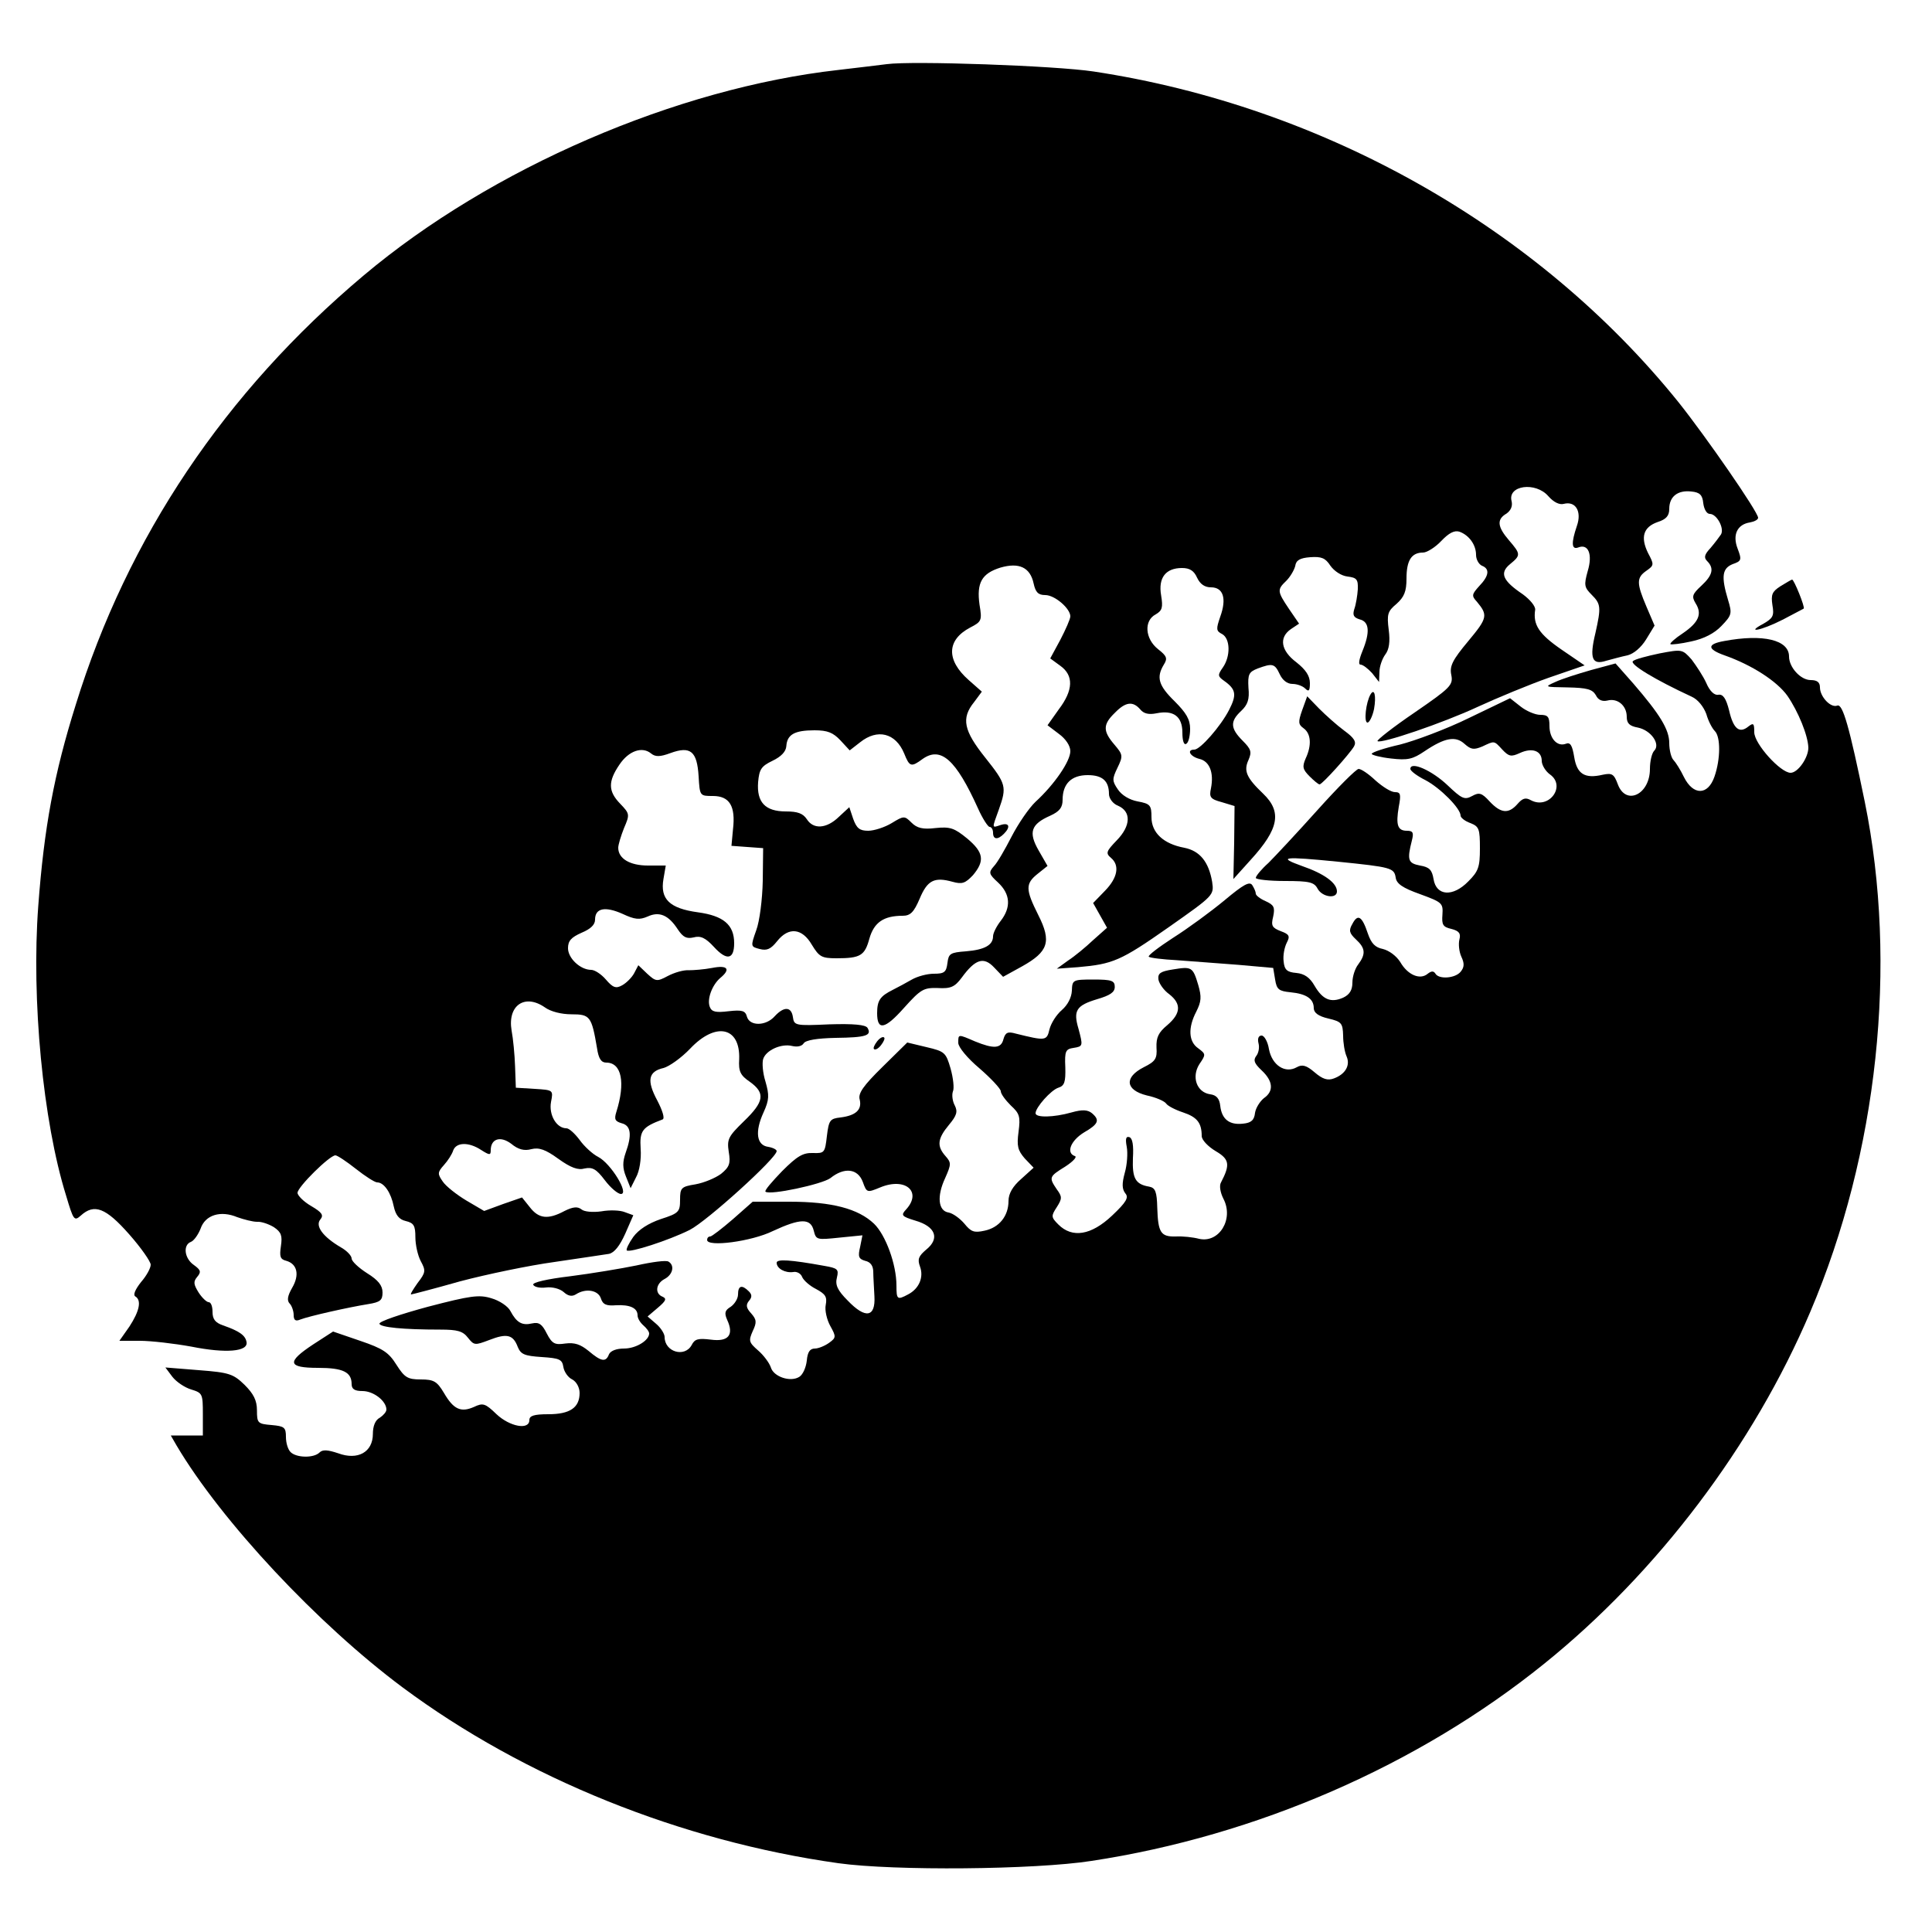 <?xml version="1.0" standalone="no"?>
<!DOCTYPE svg PUBLIC "-//W3C//DTD SVG 20010904//EN"
 "http://www.w3.org/TR/2001/REC-SVG-20010904/DTD/svg10.dtd">
<svg version="1.0" xmlns="http://www.w3.org/2000/svg"
 width="500pt" height="500pt" viewBox="0 0 500 500"
 preserveAspectRatio="xMidYMid meet">
<g transform="translate(0,500) scale(0.1,-0.1)"
fill="#000000" stroke="none">
<path d="M2295 4834 c-16 -2 -73 -9 -125 -15 -419 -47 -899 -254 -1229 -532
-358 -301 -611 -677 -745 -1111 -56 -178 -82 -318 -97 -521 -18 -241 12 -557
72 -749 19 -64 21 -67 38 -52 35 32 65 20 125 -48 31 -35 56 -71 56 -79 0 -9
-11 -29 -25 -45 -15 -19 -21 -33 -15 -37 17 -10 11 -38 -15 -78 l-26 -37 53 0
c29 0 89 -7 133 -15 90 -18 148 -13 143 12 -3 17 -18 28 -61 43 -20 7 -27 16
-27 35 0 14 -4 25 -10 25 -5 0 -17 11 -26 25 -13 21 -14 28 -4 40 11 13 10 18
-8 31 -25 17 -29 52 -8 60 8 3 19 19 25 34 12 36 52 48 95 30 17 -6 40 -12 51
-12 11 1 31 -6 44 -14 19 -13 22 -22 18 -49 -4 -27 -2 -34 14 -38 28 -8 35
-36 15 -70 -12 -21 -14 -33 -6 -41 5 -5 10 -19 10 -29 0 -14 5 -17 17 -12 23
9 126 32 176 40 31 5 37 10 37 30 0 18 -11 32 -40 50 -22 14 -40 31 -40 38 0
7 -12 20 -28 29 -46 27 -67 55 -53 72 9 11 5 18 -24 35 -19 11 -35 27 -35 34
0 15 83 97 98 97 5 0 29 -16 53 -35 24 -19 49 -35 55 -35 18 0 36 -27 43 -62
5 -23 14 -34 31 -38 21 -5 25 -12 25 -42 0 -19 6 -47 14 -62 13 -24 13 -29 -8
-56 -12 -17 -20 -30 -17 -30 2 0 60 15 127 34 68 18 178 41 244 50 66 10 130
19 141 21 14 3 28 21 42 52 l21 48 -22 8 c-12 5 -39 6 -61 2 -22 -3 -44 -1
-51 5 -10 8 -22 7 -44 -4 -43 -23 -67 -20 -90 10 l-20 25 -49 -17 -49 -18 -46
27 c-25 15 -53 37 -61 49 -14 20 -14 24 3 43 10 11 21 28 24 38 8 21 40 22 72
1 22 -14 25 -14 25 -1 0 30 25 38 53 17 18 -15 34 -19 52 -14 20 5 37 -1 70
-25 32 -23 51 -30 68 -25 20 4 30 -1 52 -30 15 -20 34 -36 42 -36 22 0 -26 79
-59 96 -14 7 -36 27 -48 44 -12 16 -27 30 -34 30 -26 0 -46 35 -40 68 6 31 6
31 -42 34 l-49 3 -2 55 c-1 30 -5 72 -9 93 -11 65 34 96 86 60 15 -11 43 -18
69 -18 48 0 52 -5 66 -87 4 -28 11 -38 24 -38 40 0 50 -52 26 -128 -6 -19 -3
-24 14 -29 24 -6 27 -30 10 -77 -8 -23 -8 -39 1 -61 l12 -30 14 28 c9 16 14
47 12 74 -3 47 4 56 57 76 6 3 -1 24 -14 49 -28 52 -23 75 16 84 15 4 46 26
69 50 66 70 130 57 127 -27 -2 -32 3 -42 28 -59 40 -29 37 -51 -16 -102 -40
-39 -44 -46 -39 -79 5 -30 2 -39 -20 -57 -15 -11 -44 -23 -66 -27 -37 -6 -40
-9 -40 -40 0 -31 -3 -35 -50 -50 -32 -11 -57 -27 -71 -46 -12 -17 -19 -32 -17
-35 7 -7 109 26 163 53 45 23 225 186 225 204 0 4 -10 9 -22 11 -30 4 -35 39
-12 89 15 33 15 45 5 80 -7 22 -9 48 -6 58 7 23 47 41 75 34 13 -3 25 -1 30 7
5 8 34 13 83 14 78 1 94 6 82 26 -5 8 -36 11 -99 9 -88 -4 -91 -3 -94 19 -4
27 -23 28 -47 2 -23 -26 -65 -26 -72 -1 -4 15 -12 18 -47 14 -33 -4 -44 -2
-49 11 -8 20 6 57 27 75 28 23 19 34 -21 26 -21 -4 -48 -6 -61 -6 -13 1 -37
-6 -54 -15 -28 -15 -31 -14 -53 6 l-23 22 -11 -21 c-6 -11 -20 -25 -31 -31
-16 -9 -24 -6 -42 15 -12 14 -29 25 -38 25 -28 0 -60 30 -60 56 0 19 8 28 35
40 24 10 35 21 35 34 0 30 26 35 71 15 32 -15 44 -16 65 -7 30 14 54 4 78 -33
14 -21 23 -25 41 -21 18 5 31 -1 53 -25 33 -36 52 -32 52 10 0 48 -28 71 -94
80 -73 10 -98 34 -89 86 l6 35 -46 0 c-47 0 -77 18 -77 46 0 8 7 31 15 51 15
35 15 37 -10 63 -31 32 -32 57 -2 101 24 36 59 48 82 29 11 -9 23 -9 50 1 52
19 69 5 73 -60 3 -51 3 -51 37 -51 43 0 59 -26 52 -86 l-4 -43 41 -3 41 -3 -1
-85 c-1 -47 -8 -104 -17 -128 -15 -42 -14 -42 9 -48 19 -5 29 0 45 20 30 38
65 34 90 -9 19 -31 25 -35 64 -35 62 0 73 7 85 51 12 42 37 59 86 59 20 0 29
9 44 44 20 48 38 57 85 44 25 -7 33 -4 53 17 31 37 28 59 -15 95 -33 27 -44
31 -82 27 -33 -4 -48 0 -62 14 -18 18 -20 18 -51 -1 -18 -11 -46 -20 -61 -20
-22 0 -30 6 -39 31 l-10 30 -27 -25 c-32 -31 -66 -33 -83 -6 -10 15 -24 20
-54 20 -54 0 -76 24 -72 76 3 33 8 41 37 55 23 11 35 24 36 38 2 30 21 41 73
41 34 0 48 -6 67 -26 l24 -26 27 21 c45 36 92 24 114 -29 14 -35 18 -36 48
-14 47 33 86 -2 143 -128 12 -27 26 -48 30 -48 5 0 9 -7 9 -15 0 -18 12 -19
28 -3 18 18 14 30 -8 23 -24 -8 -23 -10 -5 40 21 59 19 66 -35 134 -56 70 -63
102 -29 144 l20 27 -34 30 c-59 52 -57 104 4 136 29 15 31 18 24 59 -8 57 6
81 54 96 48 14 77 1 86 -41 5 -23 12 -30 30 -30 25 0 65 -35 65 -55 0 -7 -12
-34 -26 -61 l-26 -48 26 -19 c35 -25 34 -63 -4 -113 l-29 -41 29 -22 c18 -13
30 -31 30 -45 0 -26 -41 -86 -90 -131 -17 -16 -45 -57 -62 -90 -17 -33 -37
-68 -46 -77 -14 -16 -13 -20 11 -42 32 -30 34 -64 7 -99 -11 -14 -20 -32 -20
-40 0 -23 -22 -35 -70 -39 -41 -3 -45 -6 -48 -30 -3 -24 -8 -28 -35 -28 -18 0
-43 -7 -57 -15 -14 -8 -36 -20 -50 -27 -32 -16 -40 -27 -40 -60 0 -46 20 -42
69 13 44 49 51 53 88 52 34 -2 44 3 62 27 35 48 57 55 84 26 l23 -24 49 27
c68 38 77 64 42 133 -33 66 -34 81 -1 107 l25 20 -23 40 c-27 47 -20 68 30 90
24 11 32 21 32 41 0 42 23 64 65 64 38 0 55 -15 55 -49 0 -11 10 -25 23 -30
35 -15 34 -52 -3 -90 -27 -28 -29 -33 -15 -45 23 -19 18 -51 -15 -85 l-31 -32
18 -32 18 -32 -36 -32 c-19 -18 -48 -42 -65 -53 l-29 -21 55 4 c90 8 110 16
234 103 118 83 118 83 113 118 -9 52 -32 80 -72 88 -54 10 -85 39 -85 79 0 31
-3 35 -36 41 -21 4 -41 16 -51 31 -15 22 -15 27 -1 56 15 31 14 34 -8 60 -30
35 -30 52 1 82 28 29 47 31 66 9 9 -11 22 -14 42 -10 44 9 67 -8 67 -50 0 -21
4 -33 10 -29 6 3 10 21 10 39 0 24 -10 41 -40 71 -42 41 -48 62 -28 95 10 16
8 22 -15 40 -34 27 -37 74 -6 90 17 10 19 18 14 49 -8 46 12 71 54 71 20 0 31
-7 39 -25 8 -17 20 -25 36 -25 32 0 41 -29 24 -76 -11 -32 -11 -37 5 -45 21
-12 22 -57 2 -86 -14 -20 -14 -23 3 -35 31 -22 33 -36 13 -75 -22 -43 -75
-103 -90 -103 -21 0 -11 -18 13 -24 26 -6 38 -35 30 -76 -5 -23 -2 -28 28 -36
l33 -10 -1 -95 -2 -94 45 50 c73 80 81 124 32 171 -43 41 -51 59 -38 87 9 21
7 28 -15 50 -32 32 -33 50 -4 77 17 16 22 30 19 60 -2 35 1 41 24 50 38 14 44
13 57 -15 7 -15 19 -25 33 -25 11 0 26 -5 33 -12 9 -9 12 -6 12 14 0 19 -11
35 -35 54 -40 30 -46 64 -14 86 l21 14 -26 38 c-31 46 -31 50 -7 73 10 10 20
27 23 38 2 15 12 21 39 23 29 2 39 -2 52 -22 10 -14 28 -26 44 -28 24 -3 28
-7 27 -33 -1 -16 -5 -40 -9 -51 -5 -16 -2 -22 14 -27 25 -6 27 -33 7 -82 -9
-22 -11 -35 -5 -35 6 0 19 -10 30 -22 l18 -23 1 26 c0 14 7 34 15 45 10 13 13
33 9 64 -5 40 -3 48 20 67 20 18 26 32 26 66 0 47 13 67 43 67 10 0 32 14 47
30 20 21 34 28 47 24 25 -9 43 -34 43 -60 0 -12 7 -24 15 -28 21 -8 19 -26 -7
-53 -19 -21 -20 -25 -6 -40 29 -35 28 -42 -22 -102 -41 -49 -49 -65 -44 -88 5
-26 -2 -33 -95 -97 -56 -38 -99 -72 -96 -74 8 -8 170 47 260 89 50 23 132 57
183 75 l93 32 -60 41 c-58 40 -74 64 -68 103 1 9 -13 26 -32 40 -52 35 -61 55
-33 78 28 23 28 26 -3 62 -30 35 -32 54 -6 69 11 8 16 19 13 32 -11 41 62 51
95 13 14 -16 29 -23 40 -20 31 8 47 -20 34 -57 -15 -44 -14 -62 3 -56 27 11
38 -18 25 -61 -10 -36 -9 -42 10 -61 24 -24 25 -32 10 -99 -16 -66 -9 -84 28
-72 15 4 40 11 55 14 16 4 35 20 48 41 l22 36 -21 49 c-26 61 -26 75 0 93 20
14 20 16 4 46 -20 41 -12 67 25 80 22 7 30 16 30 34 0 32 22 49 57 45 22 -2
29 -9 31 -30 2 -16 9 -28 17 -28 18 0 38 -37 29 -53 -4 -6 -16 -22 -27 -35
-16 -17 -18 -25 -9 -34 19 -19 14 -37 -15 -64 -24 -22 -25 -28 -15 -45 18 -28
8 -50 -33 -78 -20 -13 -34 -26 -32 -28 2 -2 27 1 54 7 33 7 60 21 78 40 27 28
28 32 17 68 -18 60 -15 81 12 92 23 8 24 11 13 40 -14 36 -1 63 32 68 11 2 21
7 21 12 0 15 -135 210 -206 299 -364 452 -919 766 -1514 856 -99 15 -469 28
-535 19z"/>
<path d="M4608 3483 c-22 -14 -25 -22 -21 -49 5 -28 1 -34 -23 -48 -49 -26 -6
-18 49 10 29 15 53 28 55 29 4 3 -25 75 -30 75 -2 0 -15 -8 -30 -17z"/>
<path d="M4462 3341 c-45 -8 -44 -21 1 -37 71 -25 136 -67 163 -105 28 -41 53
-102 54 -134 0 -26 -27 -65 -46 -65 -26 0 -94 75 -94 105 0 23 -2 25 -15 15
-23 -19 -39 -7 -50 41 -8 32 -16 43 -28 41 -10 -2 -22 9 -31 30 -8 18 -26 45
-38 61 -24 27 -25 27 -83 16 -33 -7 -64 -15 -69 -20 -9 -8 57 -48 152 -92 16
-7 31 -26 38 -45 5 -18 15 -37 22 -44 15 -15 15 -72 -1 -118 -17 -49 -55 -49
-79 -1 -9 19 -22 39 -27 44 -6 6 -11 26 -11 44 0 35 -24 74 -93 154 l-46 52
-63 -17 c-35 -10 -76 -23 -93 -31 -29 -13 -28 -13 32 -14 51 -1 64 -5 73 -20
6 -13 17 -17 30 -14 26 7 50 -13 50 -42 0 -17 7 -24 29 -28 34 -7 59 -43 42
-60 -6 -6 -11 -27 -11 -47 0 -66 -62 -96 -83 -40 -10 27 -15 30 -39 25 -47
-11 -67 2 -74 46 -5 30 -10 39 -22 34 -22 -8 -42 14 -42 46 0 24 -4 29 -24 29
-13 0 -36 10 -50 21 l-28 22 -106 -51 c-59 -29 -140 -59 -179 -69 -40 -9 -73
-20 -73 -24 0 -3 23 -9 50 -12 43 -5 56 -2 87 19 52 35 80 40 103 19 17 -15
24 -16 46 -7 32 15 30 16 52 -8 17 -18 23 -19 45 -9 32 15 57 6 57 -20 0 -11
10 -27 21 -35 43 -30 -2 -92 -49 -67 -14 8 -22 5 -35 -10 -23 -26 -43 -24 -72
7 -20 22 -27 24 -45 14 -20 -11 -27 -7 -64 28 -40 38 -96 63 -96 42 0 -5 17
-18 39 -29 38 -20 91 -73 91 -92 0 -5 11 -14 25 -19 23 -9 25 -15 25 -66 0
-48 -4 -59 -30 -85 -40 -41 -83 -38 -90 6 -4 24 -11 31 -35 35 -31 6 -34 14
-21 65 5 20 3 25 -13 25 -24 0 -29 15 -21 62 6 32 5 38 -10 38 -10 0 -32 14
-50 30 -18 17 -37 30 -44 30 -6 0 -54 -48 -106 -106 -52 -58 -110 -120 -127
-137 -18 -16 -33 -34 -33 -39 0 -4 34 -8 75 -8 64 0 76 -3 85 -20 12 -22 50
-27 50 -7 0 22 -33 46 -91 66 -64 23 -48 25 93 11 138 -14 146 -16 150 -41 2
-16 18 -27 63 -43 57 -21 60 -23 58 -53 -2 -26 1 -32 23 -37 20 -5 25 -12 21
-27 -3 -12 -1 -32 5 -45 8 -17 8 -27 -2 -39 -14 -17 -56 -20 -65 -5 -5 8 -11
7 -20 0 -20 -17 -52 -3 -71 30 -10 16 -29 30 -45 34 -20 4 -30 14 -39 40 -15
45 -26 52 -40 25 -10 -17 -8 -24 9 -40 25 -23 26 -38 6 -65 -8 -10 -15 -31
-15 -47 0 -19 -7 -31 -24 -39 -32 -14 -53 -5 -74 31 -12 21 -26 31 -47 33 -24
2 -31 8 -33 30 -2 15 2 36 8 48 9 17 7 22 -15 30 -23 9 -26 14 -20 38 5 24 2
30 -20 40 -14 6 -25 15 -25 19 0 5 -4 14 -9 22 -7 11 -23 2 -72 -39 -35 -29
-95 -73 -133 -97 -37 -24 -66 -46 -63 -49 3 -3 36 -7 73 -9 38 -3 109 -8 159
-12 l90 -8 5 -30 c4 -26 10 -30 40 -33 41 -4 60 -17 60 -41 0 -12 12 -21 38
-27 34 -8 37 -12 38 -44 0 -19 4 -43 9 -54 10 -23 -3 -46 -33 -57 -16 -6 -29
-2 -50 16 -21 18 -32 21 -46 13 -30 -17 -64 5 -72 47 -3 19 -12 35 -19 35 -8
0 -11 -8 -8 -20 3 -11 0 -26 -6 -33 -8 -11 -5 -19 14 -37 30 -28 32 -54 6 -72
-10 -8 -21 -25 -23 -38 -2 -19 -10 -26 -31 -28 -35 -4 -55 11 -59 46 -2 19
-10 28 -26 30 -35 5 -49 45 -28 78 17 25 17 26 -3 41 -25 17 -27 53 -5 95 13
26 14 38 5 69 -14 47 -17 48 -66 40 -32 -5 -39 -10 -37 -26 2 -11 14 -28 28
-38 32 -25 30 -50 -5 -80 -23 -19 -29 -32 -28 -58 2 -29 -3 -36 -33 -51 -51
-26 -48 -59 8 -73 24 -5 46 -15 50 -21 4 -6 23 -16 44 -23 36 -12 48 -27 48
-61 0 -10 16 -27 36 -39 36 -21 38 -35 14 -81 -5 -8 -2 -26 6 -42 28 -53 -11
-116 -63 -104 -15 4 -42 7 -60 6 -39 -1 -46 10 -48 74 -1 42 -5 52 -21 55 -36
6 -44 22 -42 74 2 33 -1 51 -9 54 -9 3 -11 -4 -7 -25 3 -16 1 -46 -5 -67 -8
-29 -7 -42 1 -53 10 -11 3 -23 -34 -58 -54 -51 -103 -59 -139 -23 -19 19 -19
22 -4 45 14 22 14 27 0 46 -21 31 -20 33 22 59 20 13 31 25 25 27 -24 8 -11
40 23 61 38 22 42 32 21 50 -11 9 -25 10 -53 2 -46 -13 -93 -14 -93 -2 0 15
40 60 59 66 16 5 19 15 18 53 -2 42 1 47 21 50 25 4 25 5 13 50 -14 47 -5 60
48 76 34 10 46 18 46 32 0 16 -8 19 -55 19 -54 0 -55 -1 -56 -29 -1 -18 -11
-37 -26 -50 -14 -12 -28 -34 -32 -50 -7 -30 -10 -30 -87 -11 -21 6 -27 3 -32
-14 -6 -25 -25 -26 -74 -6 -44 19 -43 19 -43 -4 0 -11 24 -40 55 -66 30 -26
55 -53 55 -59 0 -7 12 -23 26 -37 23 -21 25 -29 20 -68 -5 -37 -2 -48 16 -69
l23 -24 -32 -29 c-22 -19 -33 -38 -33 -57 0 -39 -24 -69 -62 -77 -27 -6 -35
-3 -52 18 -12 14 -30 27 -41 29 -27 4 -31 42 -9 89 16 36 16 40 1 57 -23 26
-21 45 9 81 20 24 23 34 15 50 -6 11 -8 27 -5 36 4 8 1 35 -6 60 -12 41 -15
44 -62 55 l-50 12 -64 -63 c-50 -49 -64 -69 -59 -85 6 -26 -10 -41 -50 -46
-27 -3 -30 -7 -35 -48 -5 -43 -6 -45 -36 -44 -26 1 -41 -8 -80 -47 -26 -27
-46 -50 -43 -53 11 -10 146 19 168 35 36 29 71 25 84 -10 10 -28 11 -28 45
-14 65 27 109 -11 67 -57 -14 -15 -12 -18 24 -29 52 -15 64 -46 28 -75 -20
-17 -23 -25 -16 -44 10 -27 -2 -57 -31 -72 -28 -15 -30 -13 -30 23 0 55 -28
131 -58 160 -41 39 -109 57 -219 57 l-95 0 -51 -45 c-29 -25 -55 -45 -59 -45
-5 0 -8 -4 -8 -9 0 -19 115 -4 170 23 71 33 98 34 106 1 6 -24 8 -24 66 -18
l60 6 -6 -30 c-6 -25 -4 -31 13 -36 14 -3 21 -13 21 -29 0 -12 2 -41 3 -63 3
-54 -23 -59 -69 -11 -27 27 -33 41 -28 60 5 21 2 24 -33 30 -88 16 -123 18
-123 8 0 -15 22 -27 43 -24 9 2 20 -4 23 -13 4 -9 20 -23 36 -31 24 -13 29
-20 25 -41 -3 -14 3 -39 12 -55 15 -27 15 -30 -3 -43 -11 -8 -28 -15 -37 -15
-13 0 -19 -9 -21 -31 -2 -18 -10 -36 -19 -42 -23 -15 -67 0 -74 24 -4 12 -19
32 -33 44 -24 21 -25 25 -14 50 11 23 10 30 -4 46 -13 14 -14 22 -6 32 9 10 8
17 0 25 -18 18 -28 15 -28 -8 0 -11 -9 -25 -19 -32 -15 -9 -17 -16 -9 -34 18
-39 3 -57 -42 -51 -33 4 -42 2 -50 -14 -18 -33 -70 -18 -70 21 0 8 -10 24 -22
34 l-22 19 27 23 c20 17 23 23 12 28 -21 8 -18 34 5 46 21 11 27 35 10 45 -6
4 -43 -1 -83 -10 -39 -8 -117 -21 -172 -28 -59 -7 -98 -16 -95 -22 3 -6 18 -9
33 -7 16 2 36 -3 46 -12 11 -10 21 -12 31 -6 26 17 58 11 65 -10 5 -16 14 -20
39 -18 36 2 56 -7 56 -26 0 -8 7 -19 15 -26 8 -7 15 -16 15 -21 0 -18 -34 -39
-65 -39 -20 0 -35 -6 -39 -15 -8 -21 -20 -19 -53 9 -21 17 -36 22 -60 19 -27
-4 -34 -1 -48 26 -12 24 -20 30 -38 26 -26 -6 -40 2 -56 32 -6 12 -28 27 -49
33 -32 10 -54 7 -165 -22 -70 -19 -127 -38 -125 -44 3 -9 60 -15 158 -15 44 0
58 -4 71 -21 16 -20 18 -20 55 -6 46 18 62 14 74 -18 8 -19 17 -23 62 -26 46
-3 53 -6 56 -26 2 -12 12 -27 23 -32 11 -6 19 -21 19 -35 0 -38 -25 -55 -81
-55 -37 0 -49 -4 -49 -15 0 -27 -51 -17 -85 15 -29 28 -35 30 -58 19 -34 -15
-53 -7 -78 36 -18 30 -26 35 -60 35 -34 0 -42 5 -63 38 -20 32 -35 42 -94 62
l-70 24 -51 -33 c-70 -46 -67 -61 12 -61 65 0 87 -11 87 -42 0 -13 8 -18 28
-18 29 0 62 -26 62 -48 0 -6 -8 -15 -17 -21 -12 -6 -18 -22 -18 -42 0 -47 -39
-69 -90 -50 -27 9 -40 10 -48 2 -15 -15 -60 -14 -75 1 -7 7 -12 24 -12 39 0
25 -4 28 -37 31 -36 3 -38 5 -38 38 0 26 -9 43 -32 66 -29 28 -39 32 -118 38
l-87 7 18 -24 c10 -13 32 -28 49 -33 29 -9 30 -11 30 -64 l0 -55 -42 0 -41 0
15 -26 c116 -196 366 -463 585 -626 316 -235 722 -398 1128 -455 144 -20 507
-17 655 6 427 65 845 247 1171 510 293 236 542 565 689 911 175 411 227 898
141 1320 -40 195 -57 254 -71 249 -17 -7 -45 23 -45 47 0 13 -7 19 -24 19 -26
0 -56 33 -56 61 0 43 -67 59 -168 40z"/>
<path d="M3547 3203 c-12 -20 -18 -73 -8 -73 5 0 13 16 17 35 6 34 1 55 -9 38z"/>
<path d="M3370 3162 c-11 -31 -10 -37 4 -47 19 -14 21 -44 5 -78 -9 -21 -8
-28 10 -46 12 -12 23 -21 26 -21 7 0 77 78 89 98 7 12 1 22 -25 41 -19 14 -48
40 -65 57 l-31 32 -13 -36z"/>
<path d="M2270 2305 c-7 -9 -11 -18 -8 -20 3 -3 11 1 18 10 7 9 11 18 8 20 -3
3 -11 -1 -18 -10z"/>
</g>
</svg>
